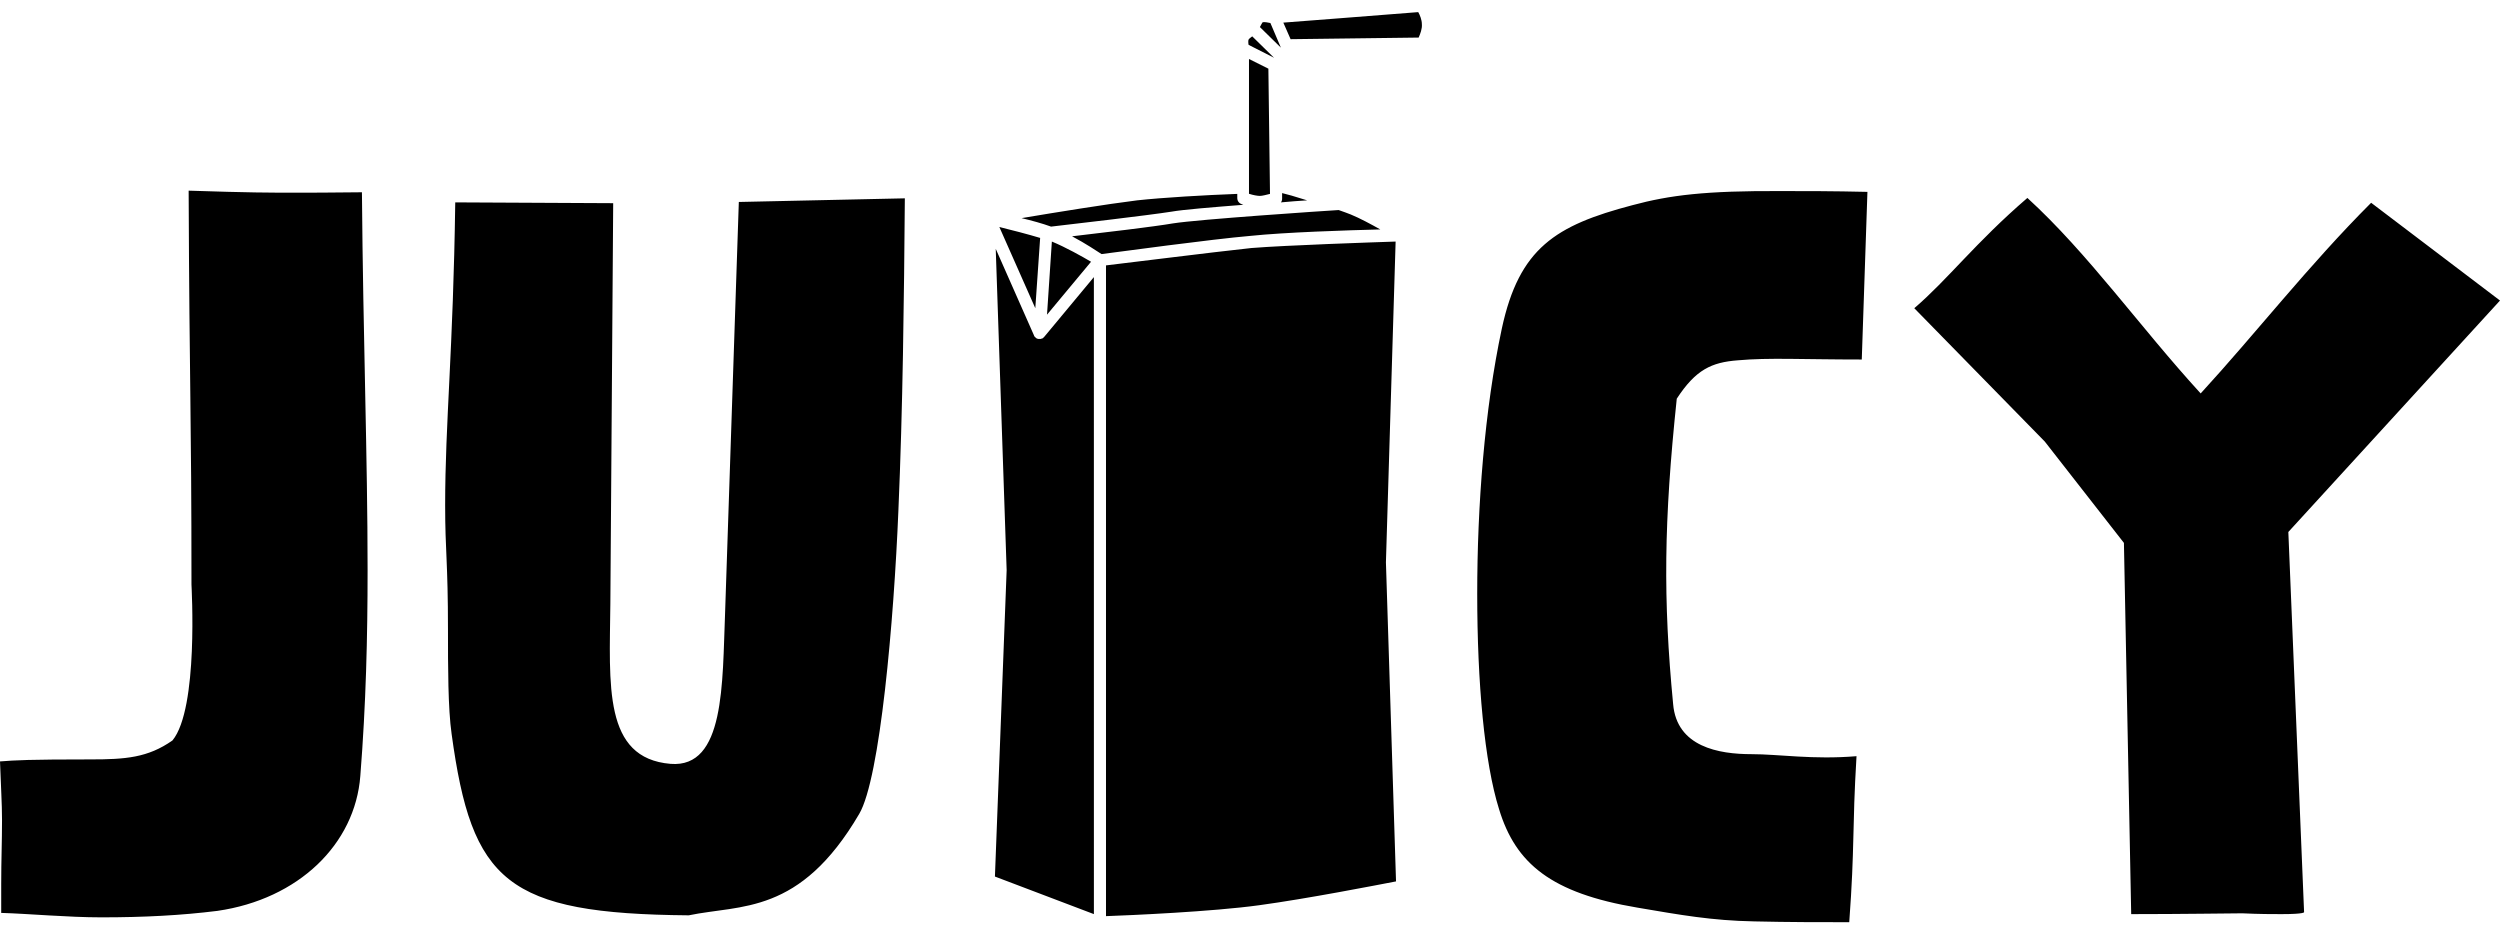 <svg viewBox="0 0 618.9 229.9" fill="#000000" xmlns="http://www.w3.org/2000/svg">
    <path
        d="M272.7,62.9c-1.1-0.7-3.9-2.6-7.3-4.4c0,0,0,0,0,0c7.7-0.9,20.4-2.4,25-3.2c6.3-1,37.6-3.1,41-3.3c1.2,0.4,2.2,0.8,3,1.1 c2.2,0.9,5,2.4,7.3,3.7c-8.1,0.2-23.6,0.7-32.2,1.6C300.1,59.2,276.6,62.4,272.7,62.9z M323.6,49.6c-2.8-0.9-5.3-1.6-6.2-1.8l0,1.4 c0,0.3-0.1,0.7-0.3,0.9C319.4,49.9,321.7,49.7,323.6,49.6z M314.5,5.7c-0.5-0.1-1.4-0.3-1.9-0.2c-0.2,0.2-0.4,0.7-0.7,1.2l5.2,5.1 c0,0,0,0,0,0L314.5,5.7z M256.3,76.3L256.3,76.3l1.2-17.4c-3-0.9-7.2-2-10.1-2.7L256.3,76.3z M270.8,68.6l-12.3,14.8 c0,0,0,0-0.1,0.1c0,0-0.1,0.1-0.1,0.1c0,0-0.1,0-0.1,0.1c-0.1,0-0.1,0.1-0.2,0.1c0,0-0.1,0-0.1,0c-0.1,0-0.1,0.1-0.2,0.1 c0,0-0.1,0-0.1,0c-0.1,0-0.2,0-0.3,0c0,0,0,0,0,0c0,0,0,0,0,0c0,0,0,0,0,0c0,0-0.1,0-0.1,0c0,0,0,0,0,0c0,0,0,0-0.1,0c0,0,0,0-0.1,0 c-0.1,0-0.2,0-0.2-0.1c0,0-0.1,0-0.1,0c-0.1,0-0.2-0.1-0.3-0.2c0,0,0,0,0,0c-0.1-0.1-0.2-0.2-0.2-0.2c0,0,0,0-0.1-0.1 c-0.1-0.1-0.1-0.1-0.1-0.2c0,0,0,0,0,0l-9.5-21.5l2.7,79.5c0,0,0,0.1,0,0.1l-2.9,75.8l24.5,9.3V68.6z M270.1,64.8 c-2.2-1.3-6.3-3.6-9.7-5l-1.2,18.1L270.1,64.8z M281.5,49.6c-7.3,0.9-20.3,3-28.6,4.4c0,0,0,0,0,0c2.5,0.6,5.1,1.3,7.3,2.1 c0,0,0,0,0,0c5.2-0.6,24.1-2.8,29.8-3.7c2.8-0.5,10.1-1.1,17.8-1.7c-0.3-0.1-0.5-0.2-0.5-0.2c-0.6-0.2-1-0.8-1-1.4V48 C298.3,48.3,287.9,48.9,281.5,49.6z M566.5,131.7l52.4-57.3L587,50.2c-15.4,15.4-28.7,32.5-42.2,47.2C529.7,80.9,517,62.8,501.9,49 c-12.9,11.1-19.6,20.1-28,27.3l32.3,33l19.6,25.1l1.8,91.9c12.6,0,25.1-0.2,27.5-0.2c4.3,0.2,7.5,0.2,9.7,0.2c5.9,0,5.6-0.5,5.6-0.5 L566.5,131.7z M179.5,151.8c-0.7,17.4,0,38.4-13.5,37.3c-16.7-1.4-15.1-19.4-14.9-39.7l0.7-99.1l-39.1-0.2 c-0.5,36.6-2.5,54.6-2.5,75c0,11.5,0.7,13.8,0.7,30.9c0,9,0,19.4,0.9,25.7c5,36.6,13.5,44.5,58.7,44.9c12.9-2.7,27.5,0,42.2-25.1 c5.2-8.8,8.6-48.1,9.7-75c1.1-25.3,1.4-52.6,1.6-77.4l-41.1,0.9L179.5,151.8z M72.7,47.7c-5.9,0-10.8,0-26-0.5 c0.2,49.9,0.7,54.4,0.7,97.5c0,0.5,1.8,30.7-4.7,38.6c-6.1,4.3-11.7,4.7-20.3,4.7c-15.1,0-18.7,0.2-22.4,0.5 c0.2,5.9,0.5,10.4,0.5,14.5c0,5.4-0.2,9.9-0.2,15.8c0,2.3,0,4.5,0,7.2c6.8,0.2,16.5,1.1,24.8,1.1c10.6,0,19.9-0.5,28.7-1.6 c20.1-2.9,34.1-16.5,35.4-33.4c1.4-17.8,1.8-34.3,1.8-51c0-28-1.1-56.9-1.4-93.5C81.1,47.7,76.8,47.7,72.7,47.7z M404.1,50.8 c-19,5-28,10.6-32.3,30.5c-4.3,20.1-6.1,44-6.1,65.7c0,22.1,1.8,41.8,5.4,53.3c4.1,13.5,12.9,20.8,34.3,24.4 c10.6,1.8,18.3,3.2,28.9,3.4c8.4,0.2,16.5,0.2,23.5,0.2c1.4-19,0.7-22.8,1.8-41.1c-10.8,0.9-19.2-0.5-26-0.5 c-8.1,0-18.5-1.8-19.4-12.4c-2.5-26-2.3-45.2,0.9-75.6c4.7-7.2,8.6-9,15.1-9.5c7.7-0.7,16-0.2,30.7-0.2l1.4-41.5 c-8.4-0.2-15.4-0.2-21.2-0.2C422.2,47.2,413.4,48.3,404.1,50.8z M309.1,9.8c-0.1,0.2-0.1,0.8,0,1.3l6.3,3.2L310,9 C309.6,9.3,309.2,9.6,309.1,9.8z M309.3,48c0.9,0.3,2,0.5,2.6,0.5c0.6,0,1.7-0.3,2.5-0.5L314,17l-4.8-2.4V48z M345.6,218.2l-2.5-79 l2.4-79.4c-5.9,0.2-26.9,0.9-35.7,1.6c-10.3,1.1-30.7,3.7-36,4.3v161.1c5.8-0.2,26.3-1.1,37.9-2.7 C323.5,222.5,340.9,219.1,345.6,218.2z M317.7,5.6l1.8,4.1l31.7-0.4c0.4-0.9,0.9-2.2,0.8-3.3c0-1.1-0.5-2.3-0.9-3 C339.4,3.9,323.3,5.2,317.7,5.6z" />
</svg>